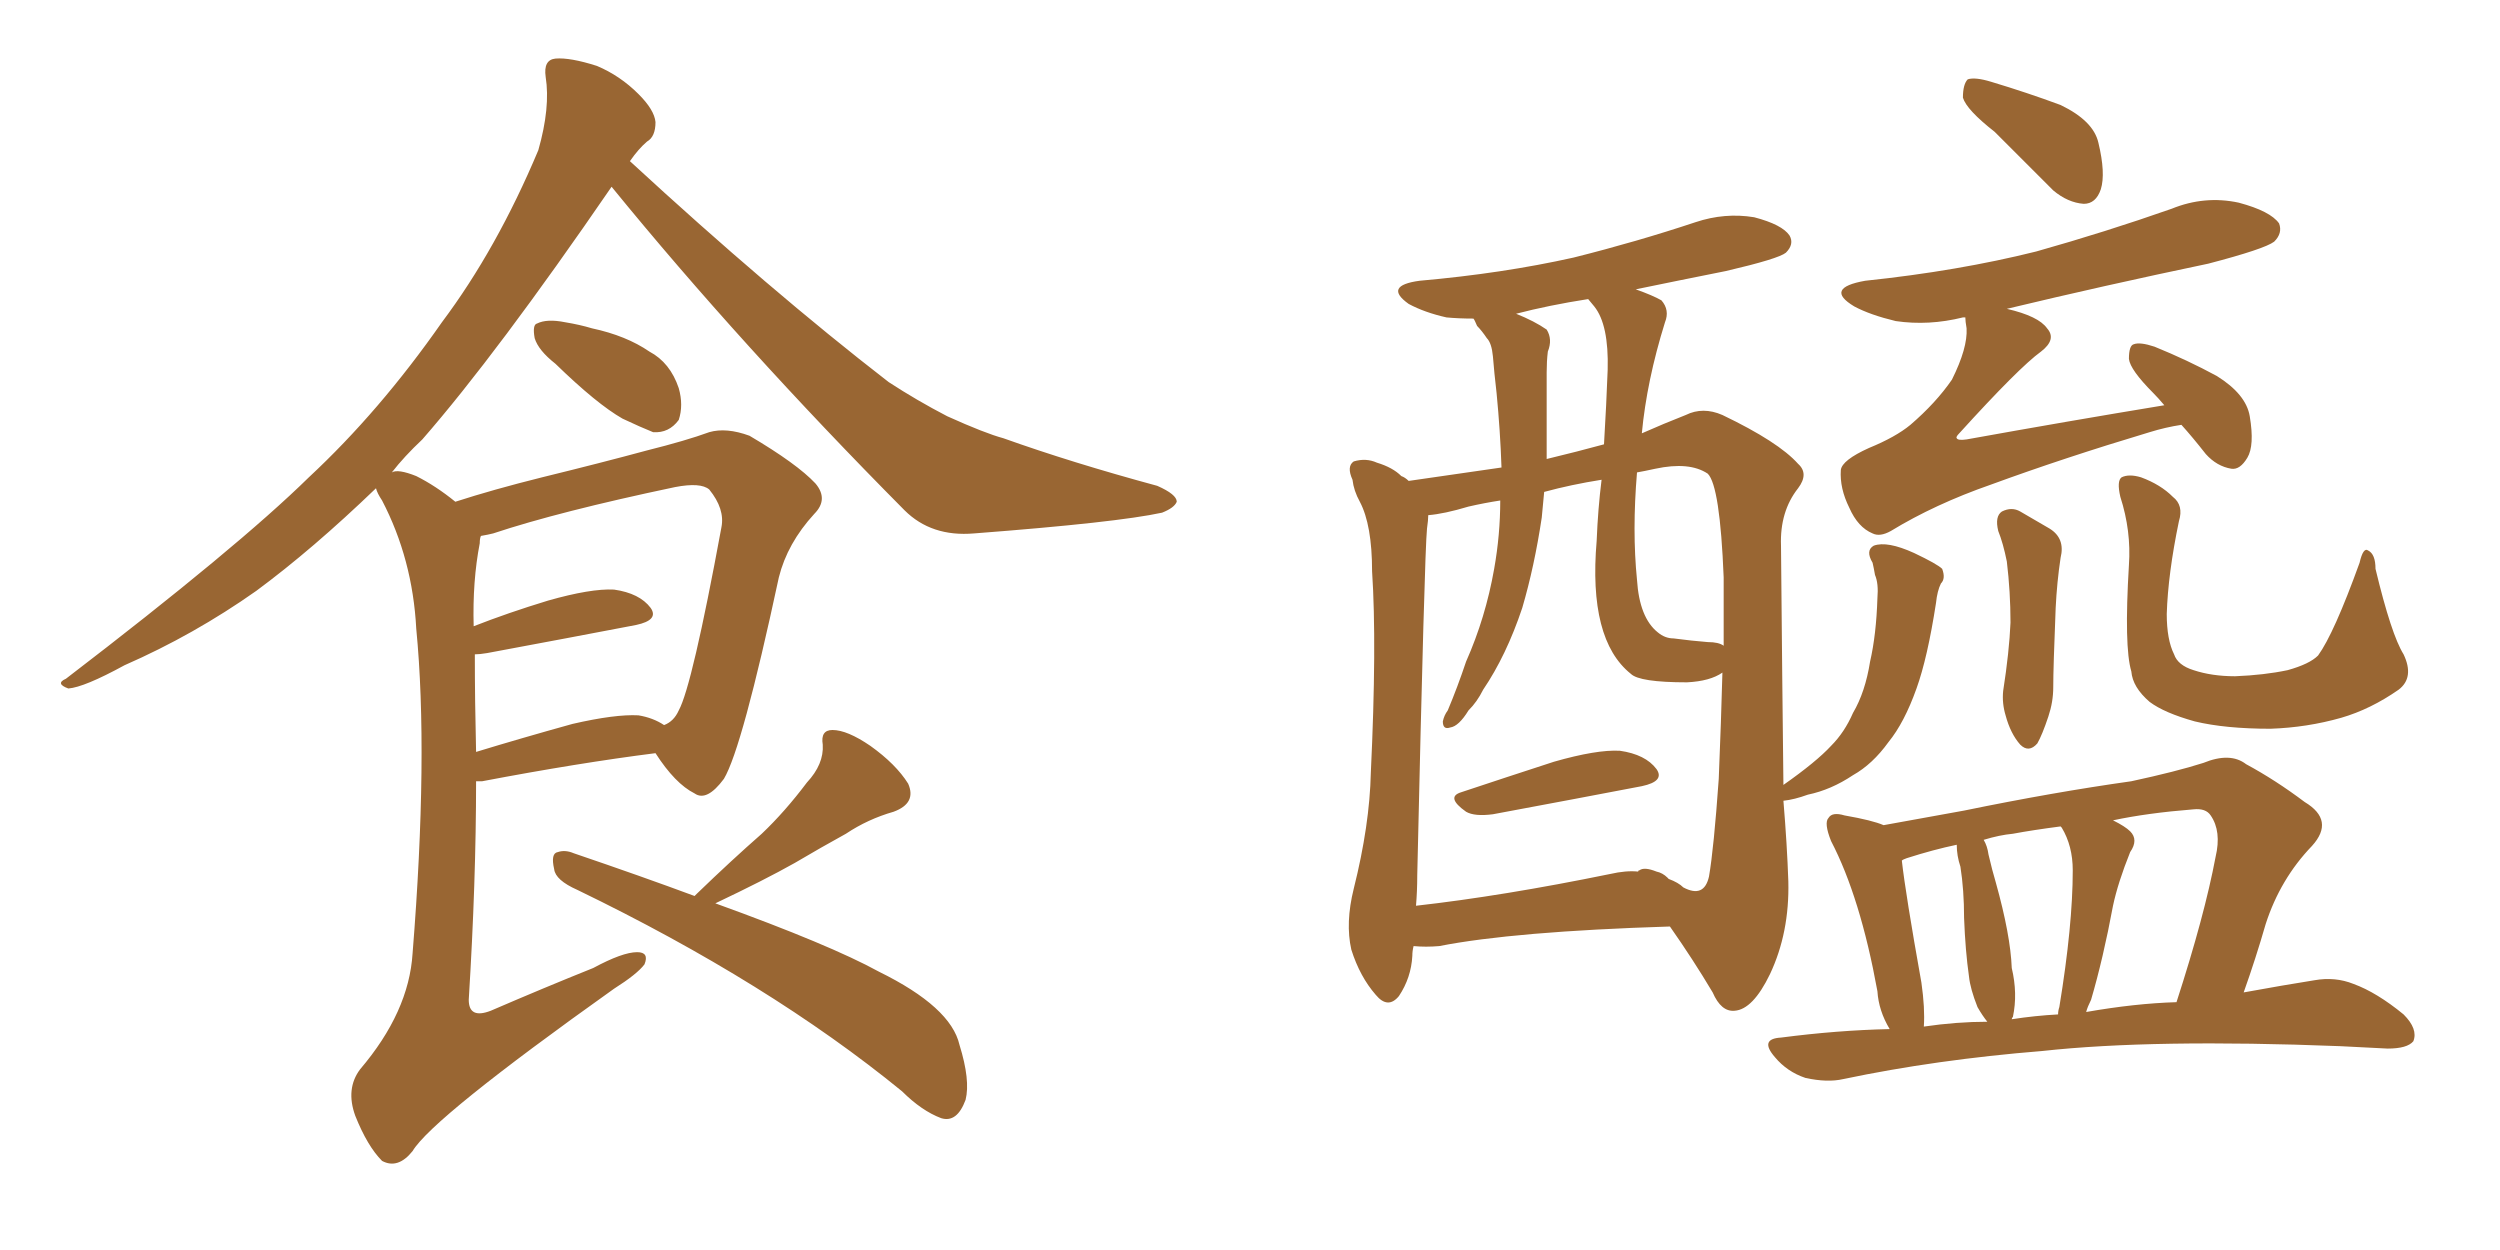 <svg xmlns="http://www.w3.org/2000/svg" xmlns:xlink="http://www.w3.org/1999/xlink" width="300" height="150"><path fill="#996633" padding="10" d="M66.65 43.65L66.65 43.65Q64.60 42.04 64.16 40.58L64.16 40.58Q63.87 38.96 64.45 38.82L64.45 38.82Q65.63 38.23 67.82 38.67L67.82 38.67Q69.58 38.96 71.04 39.40L71.04 39.40Q75.15 40.28 77.93 42.19L77.93 42.19Q80.42 43.51 81.45 46.58L81.45 46.58Q82.03 48.63 81.45 50.39L81.45 50.39Q80.27 52.00 78.37 51.86L78.37 51.86Q76.90 51.27 74.71 50.24L74.71 50.24Q71.63 48.49 66.65 43.65ZM54.64 60.21L54.64 60.21Q59.18 58.74 65.04 57.28L65.04 57.28Q72.22 55.52 77.64 54.05L77.64 54.05Q82.32 52.88 85.11 51.86L85.11 51.86Q87.16 51.27 89.94 52.29L89.94 52.29Q95.65 55.66 97.85 58.01L97.85 58.01Q99.46 59.91 97.71 61.67L97.71 61.67Q94.48 65.19 93.46 69.29L93.46 69.29L93.46 69.29Q89.06 89.79 86.87 93.46L86.87 93.46Q84.81 96.24 83.35 95.21L83.35 95.21Q81.01 94.04 78.66 90.38L78.66 90.38Q69.43 91.55 57.86 93.75L57.86 93.75Q57.28 93.75 57.13 93.75L57.13 93.75Q57.13 105.76 56.25 119.97L56.25 119.97Q56.25 122.31 58.89 121.29L58.89 121.29Q65.33 118.51 71.19 116.16L71.19 116.16Q74.71 114.26 76.46 114.26L76.46 114.26Q77.93 114.26 77.34 115.72L77.34 115.72Q76.46 116.89 73.68 118.65L73.68 118.65Q51.86 134.18 49.51 138.13L49.51 138.13Q47.75 140.33 45.85 139.31L45.85 139.31Q44.09 137.55 42.63 133.89L42.63 133.89Q41.46 130.66 43.21 128.32L43.21 128.32Q49.07 121.44 49.51 114.40L49.51 114.40Q51.42 90.53 49.95 75.44L49.95 75.44Q49.51 67.09 45.85 60.06L45.85 60.06Q45.26 59.18 45.12 58.59L45.12 58.59Q37.50 65.92 30.76 70.90L30.76 70.90Q23.29 76.17 14.94 79.83L14.94 79.83Q10.11 82.47 8.20 82.62L8.20 82.62Q6.59 82.03 7.91 81.45L7.91 81.45Q28.56 65.63 37.06 57.28L37.06 57.28Q45.56 49.37 53.03 38.67L53.03 38.67Q59.62 29.88 64.60 18.02L64.60 18.02Q66.06 12.89 65.48 9.23L65.48 9.23Q65.19 7.18 66.65 7.03L66.65 7.03Q68.41 6.88 71.63 7.91L71.63 7.91Q74.41 9.08 76.61 11.28L76.61 11.28Q78.52 13.18 78.66 14.65L78.66 14.65Q78.66 16.41 77.64 16.99L77.64 16.99Q76.61 17.87 75.59 19.34L75.59 19.34Q92.43 34.86 106.64 45.85L106.64 45.85Q110.01 48.05 113.67 49.95L113.67 49.95Q118.21 52.00 120.41 52.59L120.41 52.59Q128.61 55.52 138.87 58.30L138.87 58.30Q141.21 59.33 141.21 60.21L141.21 60.21Q140.92 60.94 139.45 61.52L139.45 61.52Q134.03 62.70 116.89 64.01L116.89 64.01Q111.77 64.45 108.54 61.23L108.54 61.23Q88.92 41.46 73.39 22.41L73.39 22.41Q59.62 42.48 50.68 52.73L50.68 52.73Q48.49 54.79 47.02 56.69L47.02 56.69Q47.75 56.25 49.95 57.13L49.95 57.13Q52.29 58.30 54.64 60.21ZM56.98 78.52L56.98 78.52Q56.98 84.08 57.13 90.23L57.13 90.23Q62.40 88.62 68.70 86.87L68.70 86.87Q73.83 85.69 76.61 85.84L76.61 85.84Q78.37 86.13 79.69 87.01L79.69 87.01Q80.86 86.57 81.45 85.25L81.45 85.25Q83.06 82.32 86.57 63.28L86.57 63.28Q87.01 61.08 85.11 58.74L85.11 58.74Q84.08 57.86 81.01 58.45L81.01 58.45Q67.09 61.38 59.18 64.01L59.18 64.01Q58.59 64.16 57.71 64.31L57.71 64.31Q57.57 64.60 57.57 65.19L57.57 65.19Q56.69 69.73 56.84 75.15L56.84 75.15Q60.94 73.54 65.77 72.07L65.77 72.07Q70.90 70.61 73.68 70.75L73.68 70.75Q76.76 71.19 78.08 72.95L78.08 72.95Q79.10 74.41 76.32 75L76.32 75Q68.70 76.46 58.45 78.37L58.45 78.37Q57.57 78.52 56.98 78.52ZM83.35 107.52L83.35 107.52L83.35 107.52Q83.50 107.37 83.64 107.23L83.64 107.23Q87.74 103.27 91.41 100.05L91.41 100.05Q94.19 97.41 96.83 93.90L96.83 93.90Q98.88 91.70 98.73 89.36L98.73 89.36Q98.44 87.60 99.90 87.60L99.90 87.60Q101.66 87.60 104.44 89.50L104.44 89.50Q107.52 91.70 108.98 94.04L108.98 94.04Q110.01 96.39 107.23 97.41L107.23 97.41Q104.15 98.29 101.51 100.05L101.51 100.05Q98.58 101.66 95.36 103.56L95.36 103.56Q91.70 105.62 85.84 108.40L85.84 108.40Q99.61 113.38 105.47 116.60L105.47 116.60Q114.11 120.85 115.14 125.39L115.14 125.39Q116.46 129.64 115.87 131.98L115.87 131.98Q114.84 134.77 112.94 134.18L112.94 134.18Q110.60 133.30 108.25 130.96L108.25 130.96Q92.29 117.92 69.29 106.79L69.29 106.79Q66.65 105.62 66.50 104.30L66.50 104.30Q66.06 102.39 66.94 102.25L66.94 102.25Q67.82 101.95 68.85 102.39L68.85 102.39Q77.05 105.18 83.35 107.52ZM175.34 95.07L175.34 95.07Q180.62 93.31 186.47 91.41L186.47 91.41Q191.60 89.94 194.38 90.09L194.38 90.09Q197.46 90.53 198.78 92.29L198.78 92.29Q199.80 93.75 197.02 94.34L197.02 94.34Q189.40 95.80 179.15 97.71L179.15 97.71Q176.95 98.00 175.93 97.41L175.93 97.41Q173.44 95.65 175.34 95.07ZM239.36 15.82L239.36 15.82Q235.99 13.18 235.55 11.72L235.55 11.72Q235.55 10.11 236.13 9.52L236.13 9.52Q237.01 9.23 238.92 9.81L238.92 9.81Q243.31 11.13 247.27 12.60L247.27 12.60Q251.22 14.50 251.81 17.14L251.81 17.14Q252.69 20.80 252.10 22.71L252.10 22.71Q251.51 24.46 250.05 24.46L250.05 24.46Q248.14 24.32 246.39 22.85L246.39 22.85Q242.58 19.04 239.36 15.82ZM261.77 50.98L261.77 50.98Q259.86 51.27 257.96 51.86L257.96 51.86Q247.71 54.93 238.92 58.15L238.92 58.15Q232.18 60.50 226.90 63.72L226.90 63.72Q225.59 64.45 224.71 64.01L224.71 64.01Q222.95 63.28 221.92 60.94L221.92 60.94Q220.75 58.59 220.90 56.40L220.90 56.40Q221.04 55.22 224.27 53.76L224.27 53.76Q227.49 52.44 229.25 50.98L229.25 50.98Q232.32 48.34 234.23 45.56L234.23 45.56Q236.13 41.75 235.99 39.40L235.99 39.40Q235.84 38.53 235.84 38.09L235.84 38.09Q235.55 38.09 235.55 38.09L235.55 38.09Q231.45 39.11 227.49 38.53L227.49 38.53Q224.41 37.79 222.51 36.77L222.51 36.77Q218.85 34.57 223.83 33.69L223.83 33.69Q234.96 32.52 244.34 30.18L244.34 30.18Q252.69 27.83 260.60 25.05L260.60 25.05Q264.55 23.44 268.65 24.32L268.65 24.32Q272.46 25.34 273.49 26.81L273.49 26.81Q273.93 27.98 272.90 29.00L272.90 29.00Q271.73 29.88 264.99 31.64L264.99 31.64Q252.39 34.28 240.82 37.06L240.82 37.06Q244.63 37.94 245.65 39.40L245.65 39.40Q246.83 40.72 244.92 42.19L244.92 42.19Q242.29 44.09 235.11 52.00L235.11 52.00Q234.67 52.44 234.81 52.59L234.81 52.59Q234.96 52.88 235.99 52.73L235.99 52.73Q248.14 50.54 259.72 48.63L259.72 48.63Q258.98 47.75 258.40 47.17L258.40 47.17Q255.62 44.38 255.47 43.07L255.47 43.07Q255.47 41.46 256.05 41.31L256.05 41.31Q256.79 41.02 258.54 41.60L258.54 41.60Q262.50 43.21 266.02 45.12L266.02 45.12Q269.53 47.31 269.97 49.95L269.97 49.95Q270.56 53.47 269.68 54.93L269.68 54.93Q268.80 56.40 267.77 56.25L267.77 56.25Q266.02 55.96 264.70 54.49L264.70 54.49Q263.09 52.44 261.77 50.98ZM214.01 96.09L214.01 96.09Q214.45 101.37 214.60 105.76L214.60 105.76Q214.75 111.91 212.40 116.89L212.40 116.89Q210.35 121.14 208.15 121.29L208.15 121.29Q206.54 121.44 205.52 119.09L205.52 119.09Q203.17 115.14 200.39 111.18L200.39 111.18Q181.64 111.77 172.71 113.53L172.71 113.53Q171.09 113.67 169.63 113.53L169.63 113.53Q169.48 114.11 169.48 114.70L169.48 114.70Q169.34 117.33 167.87 119.53L167.87 119.53Q166.55 121.14 165.09 119.38L165.09 119.38Q163.18 117.19 162.16 113.96L162.16 113.96Q161.43 110.74 162.45 106.64L162.45 106.64Q164.36 99.02 164.50 92.72L164.50 92.72Q165.23 77.34 164.65 68.55L164.65 68.55Q164.65 62.99 163.18 60.21L163.18 60.21Q162.45 58.89 162.30 57.57L162.30 57.57Q161.57 55.96 162.45 55.37L162.45 55.37Q163.92 54.93 165.23 55.52L165.23 55.52Q167.14 56.10 168.16 57.13L168.16 57.13Q168.60 57.28 169.04 57.71L169.04 57.71Q173.14 57.13 180.18 56.10L180.18 56.10Q180.03 51.71 179.59 47.17L179.59 47.17Q179.30 44.68 179.15 42.77L179.15 42.77Q179.00 41.16 178.42 40.58L178.42 40.58Q177.83 39.70 177.25 39.11L177.25 39.11Q176.95 38.38 176.81 38.23L176.81 38.23Q175.05 38.23 173.58 38.09L173.58 38.09Q170.95 37.50 169.04 36.47L169.04 36.47Q165.97 34.28 170.36 33.69L170.36 33.69Q180.32 32.81 188.82 30.91L188.82 30.91Q196.44 29.00 203.47 26.66L203.47 26.66Q206.98 25.49 210.50 26.07L210.50 26.07Q213.87 26.95 214.75 28.27L214.75 28.27Q215.33 29.30 214.31 30.32L214.31 30.32Q213.43 31.05 207.13 32.52L207.13 32.52Q201.27 33.69 196.29 34.72L196.29 34.72Q198.34 35.45 199.37 36.04L199.37 36.04Q200.39 37.21 199.80 38.67L199.80 38.67Q197.61 45.70 197.02 52.00L197.02 52.00Q199.66 50.83 202.29 49.80L202.29 49.80Q204.35 48.78 206.69 49.80L206.69 49.80Q213.43 53.03 215.77 55.66L215.77 55.66Q217.09 56.84 215.77 58.59L215.77 58.59Q213.57 61.38 213.72 65.48L213.72 65.48Q213.87 82.18 214.01 94.19L214.01 94.19Q217.97 91.41 219.73 89.50L219.73 89.50Q221.34 87.89 222.36 85.55L222.36 85.55Q223.83 83.06 224.41 79.39L224.41 79.39Q225.15 76.17 225.29 71.78L225.29 71.78Q225.44 70.02 225 68.99L225 68.99Q224.85 68.12 224.71 67.53L224.71 67.53Q223.83 66.06 224.85 65.48L224.85 65.48Q226.46 64.89 229.69 66.36L229.69 66.36Q232.47 67.68 233.06 68.26L233.06 68.26Q233.50 69.43 232.91 70.02L232.91 70.02Q232.47 70.90 232.32 72.36L232.32 72.36Q231.30 78.96 229.98 82.62L229.98 82.62Q228.52 86.72 226.61 89.06L226.61 89.06Q224.71 91.70 222.36 93.02L222.36 93.02Q219.73 94.78 216.94 95.36L216.94 95.36Q215.33 95.95 214.01 96.09ZM193.21 104.88L193.21 104.88Q195.12 104.44 196.58 104.59L196.58 104.59Q196.58 104.44 196.73 104.44L196.73 104.44Q197.31 104.00 198.78 104.59L198.78 104.59Q199.51 104.74 200.10 105.32L200.10 105.32Q200.10 105.32 200.24 105.47L200.24 105.47Q201.42 105.91 202.00 106.49L202.00 106.49Q204.49 107.81 205.08 105.18L205.08 105.18Q205.66 101.81 206.25 93.46L206.25 93.46Q206.54 86.43 206.69 80.71L206.69 80.71Q205.22 81.74 202.44 81.88L202.44 81.88Q196.73 81.88 195.70 80.86L195.70 80.86Q190.58 76.76 191.60 64.89L191.60 64.89Q191.75 61.08 192.19 57.57L192.19 57.57Q188.53 58.15 185.30 59.03L185.30 59.03Q185.16 60.64 185.01 62.11L185.01 62.11Q184.13 67.97 182.67 72.95L182.67 72.95Q180.76 78.66 177.98 82.76L177.98 82.76Q177.25 84.23 176.22 85.25L176.22 85.25Q175.05 87.16 174.02 87.30L174.02 87.30Q173.14 87.60 173.14 86.57L173.14 86.57Q173.29 85.84 173.73 85.25L173.73 85.25Q174.90 82.47 175.93 79.39L175.93 79.39Q178.27 74.12 179.30 68.26L179.30 68.26Q180.03 64.16 180.03 60.06L180.03 60.06Q178.13 60.35 176.22 60.79L176.22 60.79Q173.29 61.67 171.39 61.82L171.39 61.82Q171.39 62.40 171.24 63.43L171.24 63.43Q170.95 66.21 170.07 105.03L170.07 105.03Q170.07 106.93 169.92 108.69L169.92 108.69Q180.32 107.52 193.21 104.88ZM204.93 77.05L204.93 77.05Q206.25 77.05 206.84 77.49L206.84 77.49Q206.84 72.95 206.84 69.29L206.84 69.29Q206.40 58.30 204.93 56.84L204.93 56.84Q202.73 55.37 198.63 56.25L198.63 56.25Q197.31 56.54 196.44 56.69L196.44 56.69Q195.85 63.72 196.44 69.58L196.44 69.58Q196.73 74.12 198.93 75.88L198.93 75.88Q199.80 76.61 200.83 76.61L200.83 76.61Q203.03 76.90 204.93 77.05ZM192.48 53.32L192.48 53.32Q192.77 48.49 192.92 44.38L192.92 44.38Q193.07 38.96 191.31 36.77L191.31 36.77Q190.72 36.04 190.58 35.89L190.58 35.89Q185.89 36.62 181.93 37.65L181.93 37.65Q184.13 38.53 185.60 39.55L185.60 39.55Q186.33 40.72 185.74 42.19L185.74 42.19Q185.60 43.36 185.60 44.68L185.60 44.68Q185.60 47.02 185.60 49.37L185.60 49.37Q185.60 52.29 185.60 55.08L185.60 55.08Q189.26 54.20 192.48 53.32ZM239.79 63.72L239.79 63.72Q239.36 61.96 240.23 61.38L240.23 61.38Q241.41 60.79 242.43 61.38L242.43 61.38Q244.19 62.40 245.95 63.43L245.95 63.43Q247.85 64.60 247.27 66.94L247.27 66.94Q246.83 69.87 246.68 72.95L246.68 72.95Q246.39 80.13 246.39 82.47L246.39 82.47Q246.39 84.23 245.80 85.99L245.80 85.99Q245.07 88.18 244.48 89.21L244.48 89.21Q243.46 90.38 242.43 89.36L242.43 89.36Q241.26 88.04 240.67 85.84L240.67 85.84Q240.23 84.38 240.38 82.91L240.38 82.91Q241.11 78.22 241.26 74.71L241.26 74.71Q241.26 71.04 240.82 67.38L240.82 67.38Q240.38 65.19 239.79 63.72ZM288.43 78.52L288.43 78.52Q289.75 81.30 287.84 82.76L287.84 82.76Q284.47 85.11 280.96 86.13L280.96 86.13Q276.86 87.30 272.46 87.45L272.46 87.45Q267.04 87.45 263.38 86.57L263.38 86.57Q259.72 85.55 257.96 84.23L257.96 84.23Q255.91 82.47 255.76 80.57L255.76 80.57Q254.88 77.64 255.47 67.82L255.47 67.82Q255.76 63.72 254.44 59.62L254.44 59.62Q254.00 57.71 254.59 57.28L254.59 57.28Q255.47 56.84 256.93 57.28L256.93 57.28Q259.28 58.15 260.74 59.62L260.74 59.62Q262.06 60.64 261.47 62.55L261.47 62.55Q260.16 68.85 260.01 73.68L260.01 73.68Q260.01 76.76 260.89 78.52L260.89 78.52Q261.33 79.83 263.23 80.42L263.23 80.42Q265.43 81.15 268.21 81.15L268.21 81.15Q271.73 81.01 274.51 80.42L274.51 80.42Q277.15 79.69 278.17 78.66L278.17 78.66Q280.08 76.03 283.15 67.53L283.15 67.53Q283.59 65.63 284.18 66.06L284.18 66.06Q285.06 66.50 285.06 68.26L285.06 68.26Q286.96 76.17 288.43 78.52ZM226.76 123.49L226.76 123.49Q225.44 121.29 225.29 118.95L225.29 118.95Q223.24 107.67 219.73 100.93L219.73 100.93Q218.85 98.73 219.43 98.14L219.43 98.14Q219.87 97.41 221.34 97.85L221.34 97.85Q224.71 98.44 226.03 99.02L226.03 99.02Q229.98 98.29 235.69 97.27L235.69 97.27Q246.39 95.07 255.76 93.75L255.76 93.75Q261.18 92.58 264.40 91.55L264.40 91.55Q267.63 90.23 269.53 91.70L269.53 91.70Q273.05 93.60 276.56 96.24L276.56 96.24Q280.22 98.44 277.44 101.51L277.44 101.51Q273.63 105.47 271.88 110.89L271.88 110.89Q270.70 114.99 269.24 119.09L269.24 119.09Q274.07 118.21 277.73 117.63L277.73 117.63Q280.22 117.19 282.42 118.07L282.42 118.07Q285.21 119.09 288.43 121.73L288.43 121.73Q290.19 123.49 289.60 124.95L289.60 124.95Q288.87 125.83 286.52 125.83L286.52 125.83Q283.89 125.68 280.81 125.54L280.81 125.54Q258.40 124.66 245.07 126.12L245.07 126.12Q232.32 127.15 221.19 129.49L221.19 129.49Q219.29 129.93 216.65 129.35L216.65 129.35Q214.45 128.61 212.99 126.86L212.99 126.86Q211.08 124.66 213.72 124.51L213.72 124.51Q220.46 123.63 226.76 123.49ZM250.34 121.44L250.34 121.44Q256.20 120.41 261.18 120.26L261.18 120.26Q264.55 109.86 265.87 102.83L265.87 102.83Q266.60 99.76 265.28 97.85L265.28 97.85Q264.70 96.97 263.23 97.12L263.23 97.12Q257.67 97.56 253.56 98.44L253.56 98.44Q255.03 99.17 255.62 99.76L255.62 99.76Q256.64 100.78 255.62 102.25L255.62 102.25Q254.15 105.91 253.56 108.69L253.56 108.69Q252.39 114.99 250.93 119.97L250.93 119.97Q250.49 120.85 250.34 121.44ZM241.41 122.31L241.41 122.31Q244.19 121.88 246.97 121.73L246.97 121.73Q246.97 121.29 247.12 120.85L247.12 120.85Q248.73 111.04 248.73 104.44L248.73 104.44Q248.73 101.51 247.41 99.32L247.41 99.32Q247.27 99.17 247.27 99.17L247.27 99.17Q243.90 99.61 241.55 100.05L241.55 100.05Q239.94 100.20 238.04 100.78L238.04 100.78Q238.48 101.51 238.62 102.54L238.62 102.54Q239.06 104.44 239.50 105.91L239.50 105.91Q241.26 112.21 241.41 116.16L241.41 116.16Q242.14 119.24 241.55 122.02L241.55 122.02Q241.41 122.17 241.41 122.31ZM230.86 123.19L230.86 123.19L230.86 123.19Q234.81 122.61 238.48 122.61L238.48 122.61Q237.89 121.88 237.30 120.85L237.30 120.85Q236.43 118.65 236.28 117.19L236.28 117.19Q235.84 114.11 235.69 110.16L235.69 110.16Q235.69 106.79 235.25 104.00L235.25 104.00Q234.81 102.69 234.81 101.37L234.81 101.37Q232.03 101.95 228.81 102.98L228.81 102.98Q228.37 103.13 228.22 103.27L228.22 103.27Q228.66 107.23 230.57 117.92L230.57 117.92Q231.01 121.00 230.86 123.19Z"/></svg>